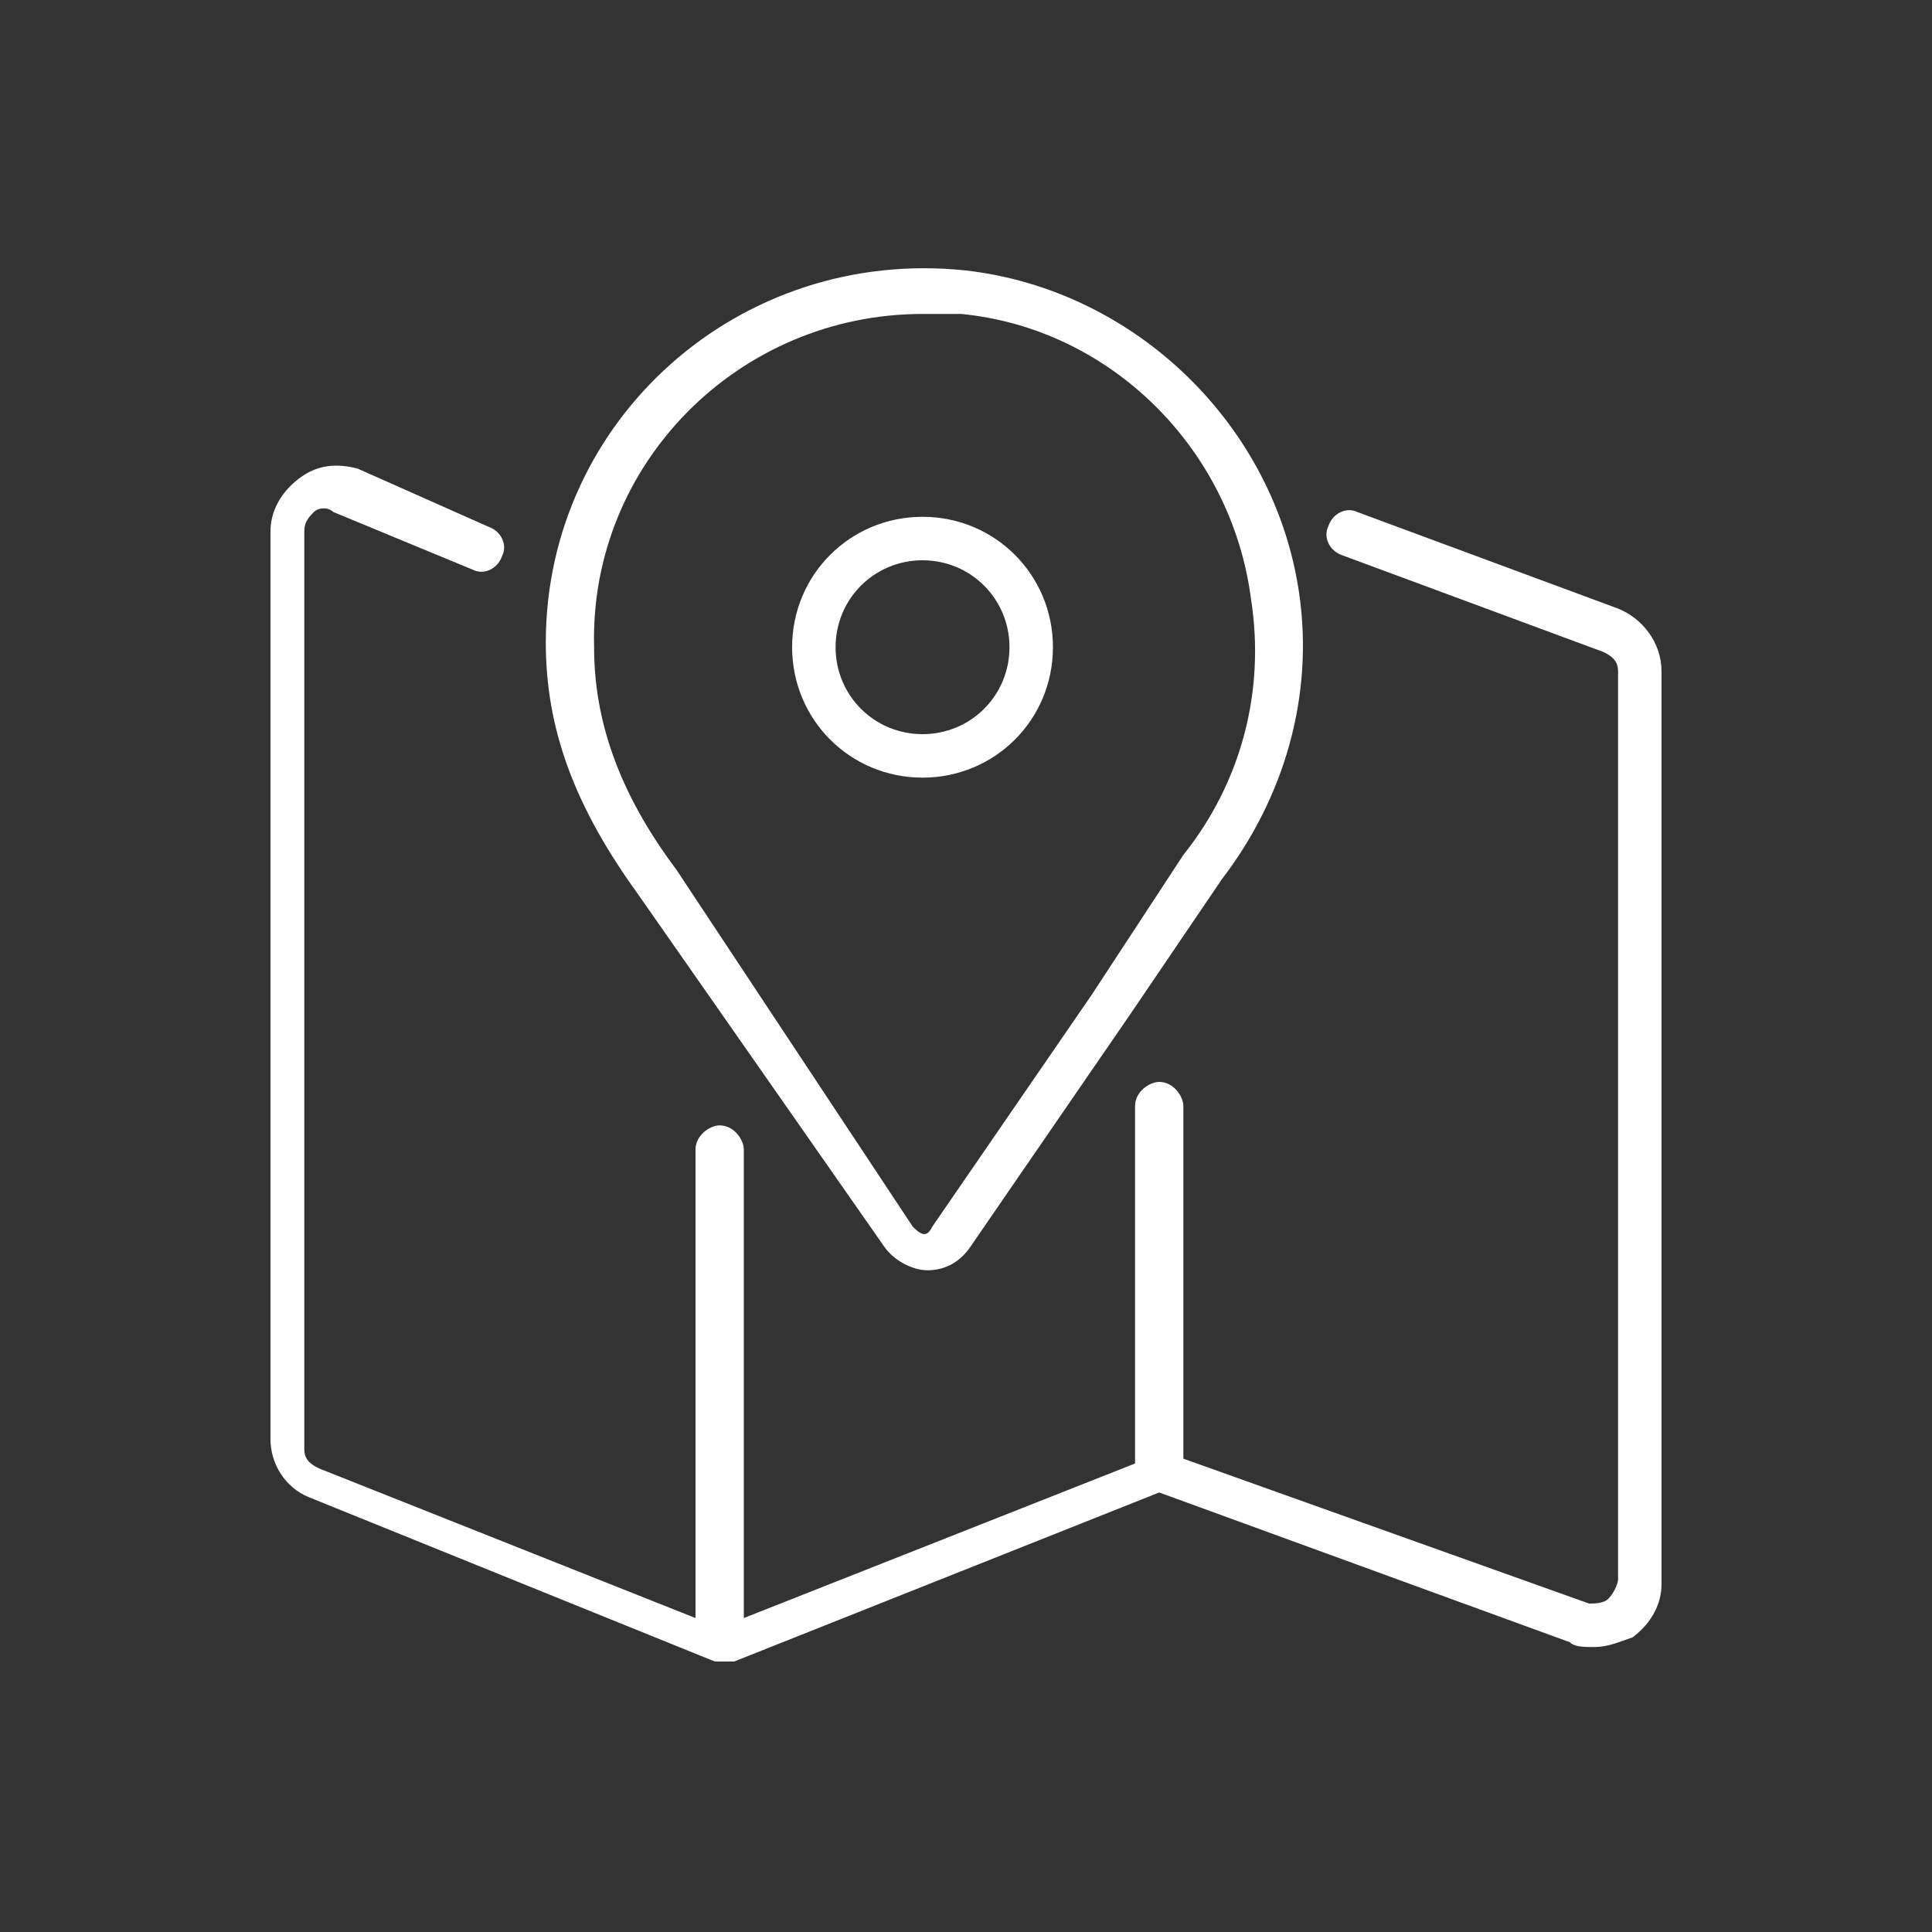 <svg version="1.1" id="Layer_1" xmlns="http://www.w3.org/2000/svg" xmlns:xlink="http://www.w3.org/1999/xlink" x="0px" y="0px"
	 viewBox="0 0 40 40" style="enable-background:new 0 0 40 40;" xml:space="preserve">
<rect x="0" y="0" width="40" height="40" fill="#333333" stroke="none"/>
<style type="text/css">
	.st0{fill:#FFFFFF;}
</style>
<g>
	<path class="st0" d="M6.4,31l8.4,3.4c0.1,0,0.1,0,0.2,0c0.1,0,0.1,0,0.2,0l8.8-3.5l8.5,3.1c0.1,0.1,0.3,0.1,0.5,0.1
		c0.3,0,0.5-0.1,0.8-0.2c0.4-0.3,0.6-0.7,0.6-1.1V13.9c0-0.6-0.4-1.1-0.9-1.3l-5.4-2c-0.2-0.1-0.5,0-0.6,0.3c-0.1,0.2,0,0.5,0.3,0.6
		l5.4,2c0.2,0.1,0.3,0.2,0.3,0.4v18.8c0,0.1-0.1,0.3-0.2,0.4c-0.1,0.1-0.3,0.1-0.4,0.1l-8.4-3v-7.3c0-0.2-0.2-0.5-0.5-0.5
		c-0.2,0-0.5,0.2-0.5,0.5v7.4l-8.1,3.2v-9.7c0-0.2-0.2-0.5-0.5-0.5c-0.2,0-0.5,0.2-0.5,0.5v9.7l-7.8-3.1c-0.2-0.1-0.3-0.2-0.3-0.4
		V11c0-0.2,0.1-0.3,0.2-0.4c0.1-0.1,0.3-0.1,0.4,0l2.9,1.2c0.2,0.1,0.5,0,0.6-0.3c0.1-0.2,0-0.5-0.3-0.6L7.4,9.7
		C7,9.6,6.6,9.6,6.2,9.9c-0.4,0.3-0.6,0.7-0.6,1.1v18.8C5.6,30.3,5.9,30.8,6.4,31z"/>
	<path class="st0" d="M18.3,25.8c0.2,0.3,0.6,0.5,0.9,0.5c0.4,0,0.7-0.2,0.9-0.5l3.3-4.8l1.9-2.8c1.3-1.7,1.9-3.8,1.6-5.9
		C26.4,8.8,23.5,6,20,5.6c-4.7-0.5-8.7,3.1-8.7,7.7c0,1.8,0.6,3.4,1.9,5.2L18.3,25.8z M19.1,6.5c0.3,0,0.5,0,0.8,0
		c3.1,0.3,5.6,2.8,6,5.9c0.3,1.9-0.2,3.8-1.4,5.3l-1.9,2.9l-3.3,4.8c-0.1,0.2-0.2,0.2-0.4,0L14,18c-1.2-1.6-1.7-3.1-1.7-4.6
		C12.2,9.6,15.3,6.5,19.1,6.5z"/>
	<path class="st0" d="M19.1,16.1c1.5,0,2.7-1.2,2.7-2.7s-1.2-2.7-2.7-2.7s-2.7,1.2-2.7,2.7S17.6,16.1,19.1,16.1z M19.1,11.6
		c1,0,1.8,0.8,1.8,1.8s-0.8,1.8-1.8,1.8s-1.8-0.8-1.8-1.8S18.1,11.6,19.1,11.6z"/>
</g>
</svg>

